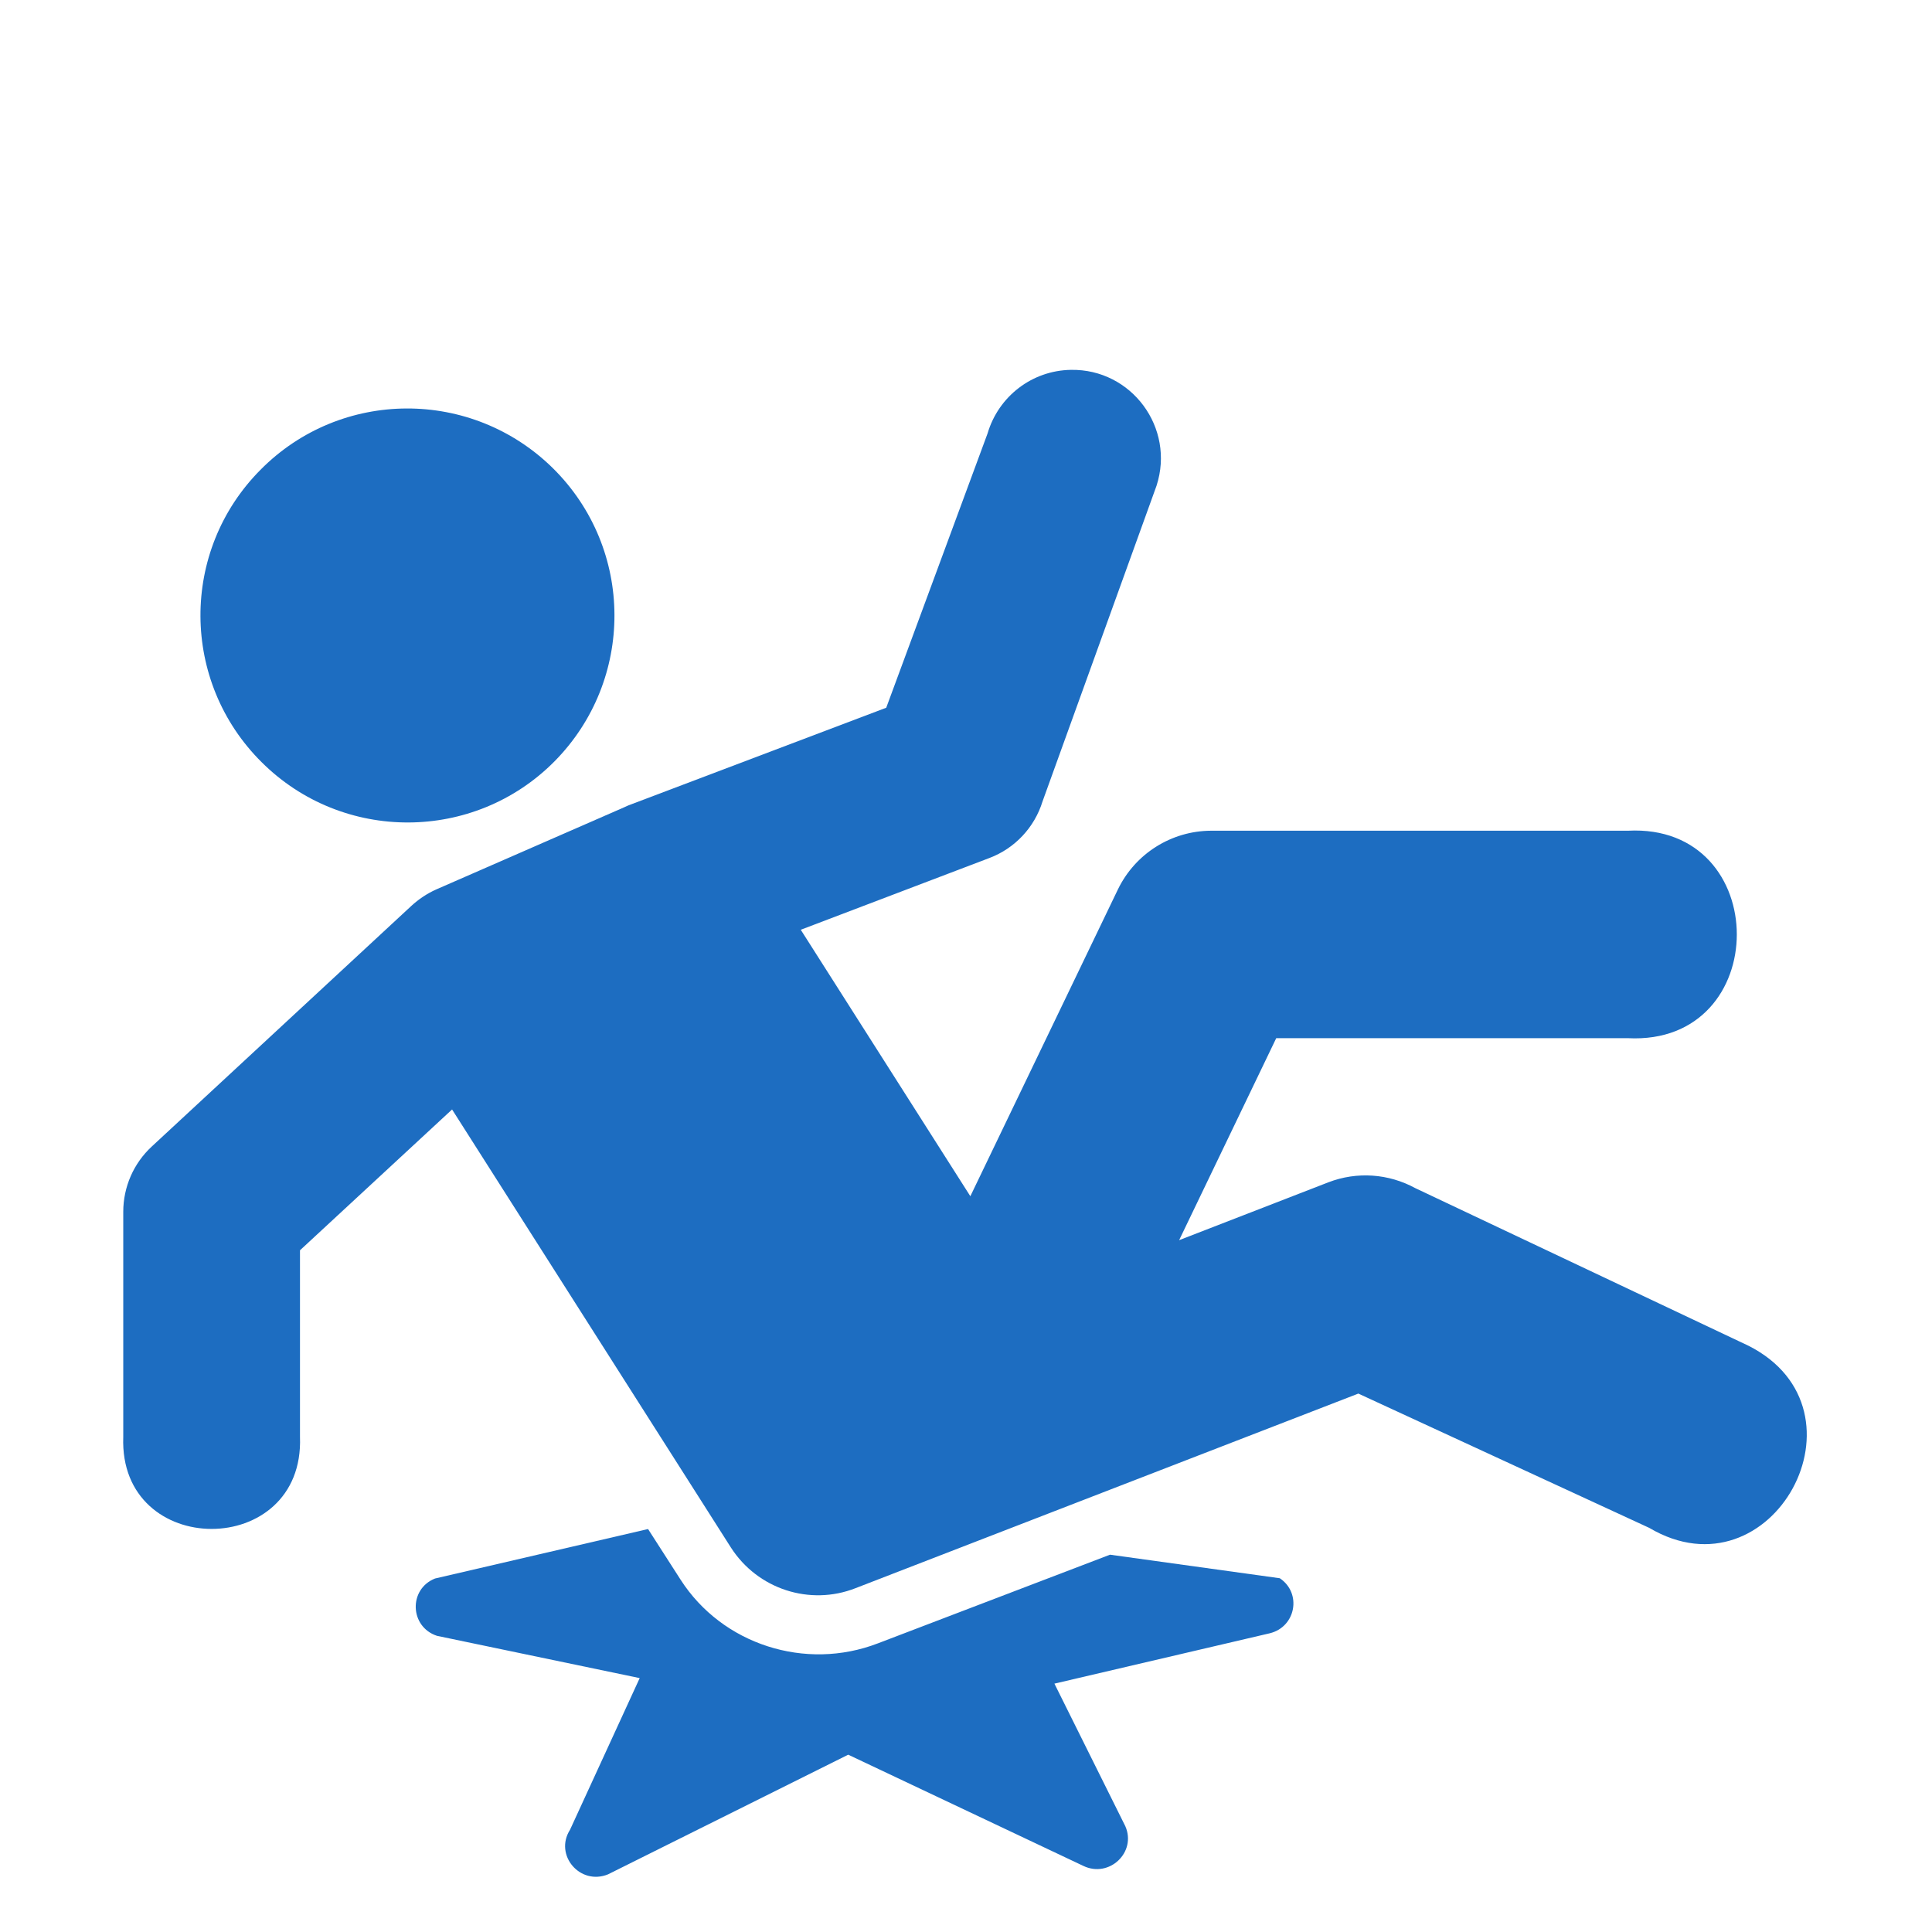 <?xml version="1.0" encoding="UTF-8"?>
<svg xmlns="http://www.w3.org/2000/svg" width="350" height="350" viewBox="0 0 350 350" fill="none">
  <path fill-rule="evenodd" clip-rule="evenodd" d="M117.4 277L78.811 285.962C73.986 287.881 74.207 294.701 79.15 296.342L115.887 304.004L103.265 331.478C100.346 336.06 105.09 341.633 110.163 339.55L153.663 317.879L196.258 338.026C200.948 340.275 205.935 335.554 203.862 330.833L191.018 305.006L230.054 295.879C234.771 294.706 235.865 288.605 231.847 285.914L201.088 281.646L159.048 297.706C145.924 302.763 130.836 297.935 123.286 286.16L117.4 277Z" fill="#1D6DC1"></path>
  <path fill-rule="evenodd" clip-rule="evenodd" d="M100.216 84.87C114.939 99.48 115.015 123.216 100.437 137.945C85.881 152.614 62.099 152.701 47.429 138.107C32.706 123.525 32.598 99.788 47.181 85.118C61.758 70.363 85.492 70.309 100.216 84.87Z" fill="#1D6DC1"></path>
  <path d="M194.003 67.003C186.983 67.116 180.889 71.783 178.901 78.54L160.55 128.212L113.832 145.907C113.579 146.02 113.331 146.128 113.078 146.247L78.984 161.149C77.351 161.884 75.837 162.899 74.522 164.109L27.492 207.704C24.211 210.745 22.33 215.023 22.33 219.523V260.309C21.49 282.535 55.185 282.535 54.345 260.309V226.501L81.898 200.99L132.404 280.337C137.232 287.877 146.693 290.972 154.995 287.71L246.077 252.46L298.776 276.788C321.049 289.957 339.847 255.469 316.755 243.796L256.4 215.245C251.54 212.598 245.818 212.204 240.662 214.181L213.61 224.67L231.201 188.075H294.896C321.221 189.447 321.221 149.11 294.896 150.492H219.396C212.214 150.525 205.679 154.63 202.532 161.101L175.787 216.708L145.066 168.436L179.241 155.435C183.847 153.695 187.409 149.904 188.869 145.177L209.52 87.987C212.909 77.498 205 66.808 194.003 67.003Z" fill="#1D6DC1"></path>
</svg>
